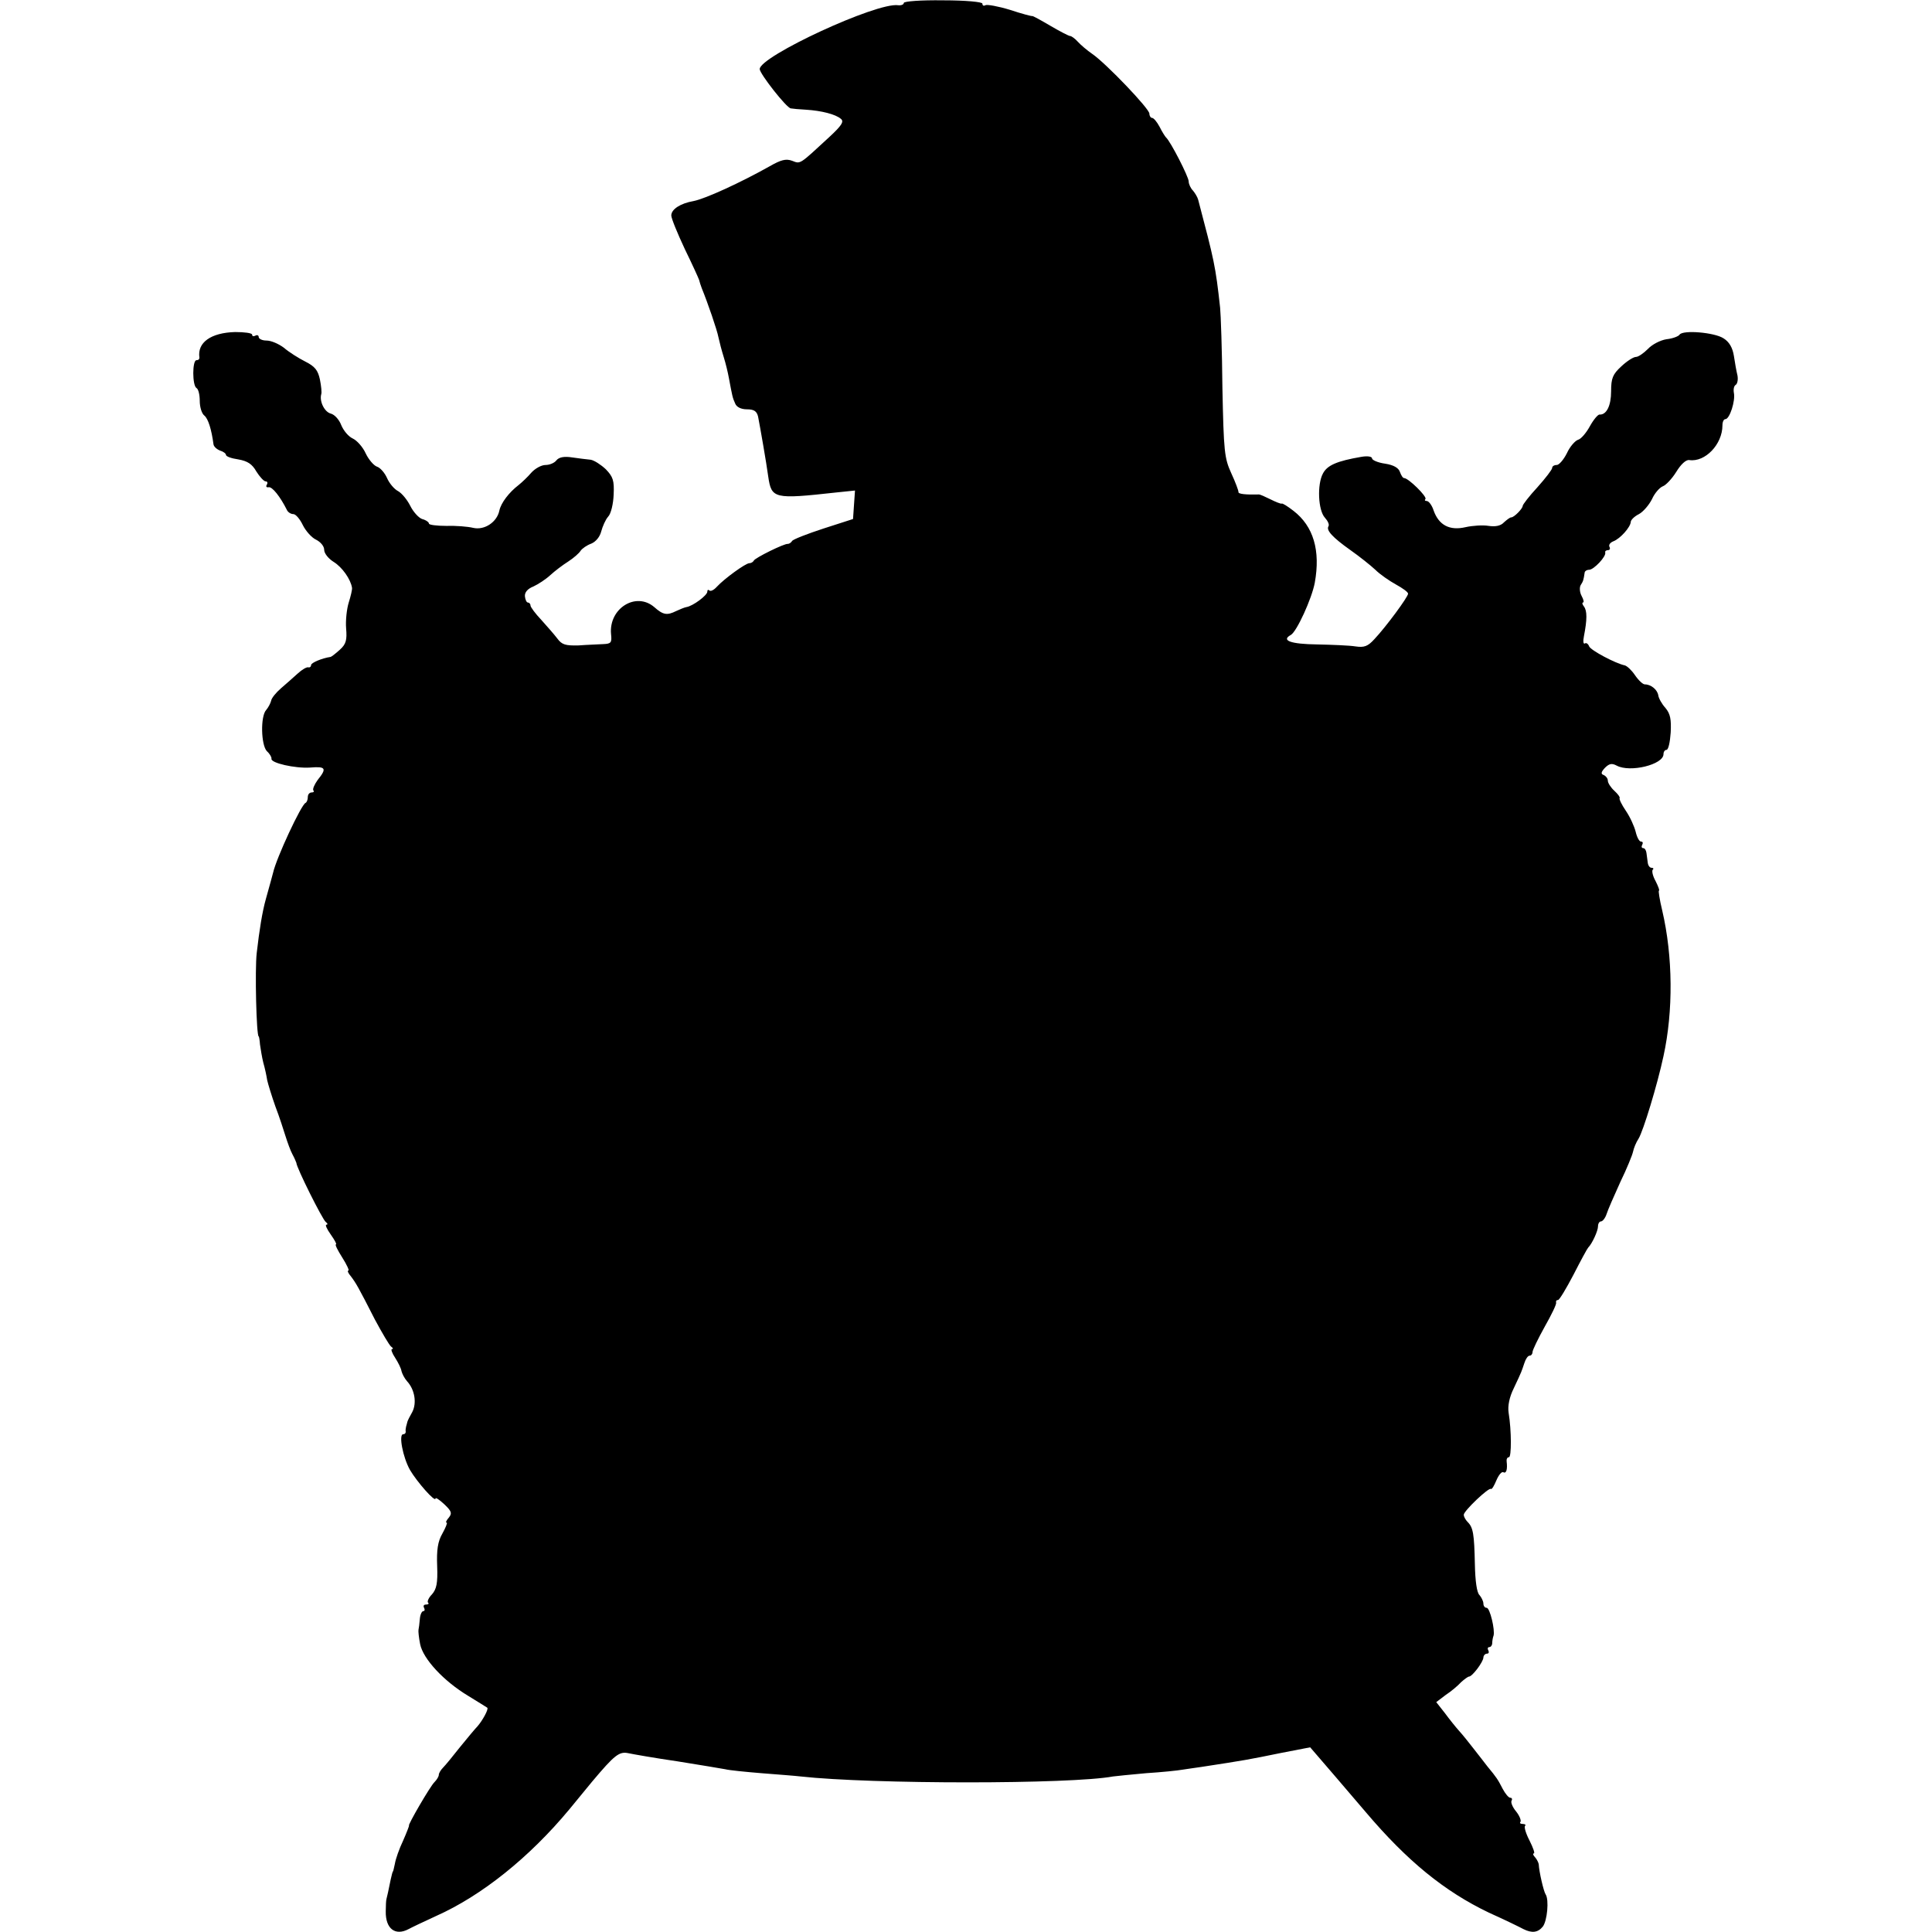 <?xml version="1.0" standalone="no"?>
<!DOCTYPE svg PUBLIC "-//W3C//DTD SVG 20010904//EN"
 "http://www.w3.org/TR/2001/REC-SVG-20010904/DTD/svg10.dtd">
<svg version="1.0" xmlns="http://www.w3.org/2000/svg"
 width="590pt" height="590pt" viewBox="0 0 590 590"
 preserveAspectRatio="xMidYMid meet">
<g transform="translate(0,590) scale(0.1,-0.1)"
fill="#000000" stroke="none">
<path d="M2760 5891 c0 -5 -8 -8 -17 -7 -65 10 -423 -156 -423 -195 0 -14 82
-119 95 -120 5 -1 26 -3 46 -4 48 -3 91 -14 107 -28 10 -8 3 -20 -36 -56 -92
-85 -87 -82 -113 -72 -19 7 -34 3 -69 -17 -89 -50 -196 -99 -232 -106 -40 -7
-68 -25 -68 -44 0 -9 19 -55 41 -102 23 -47 42 -89 44 -95 1 -5 5 -17 8 -25
18 -44 47 -128 51 -150 3 -14 10 -41 16 -60 6 -19 13 -48 16 -65 10 -53 11
-60 19 -77 4 -11 18 -18 36 -18 22 0 30 -6 34 -22 7 -36 25 -139 31 -183 10
-68 17 -70 207 -49 l58 6 -3 -43 -3 -44 -90 -29 c-49 -16 -93 -33 -96 -38 -3
-5 -9 -9 -13 -9 -10 2 -101 -43 -104 -51 -2 -4 -8 -8 -14 -8 -11 0 -76 -47
-99 -72 -9 -10 -19 -15 -23 -11 -3 3 -6 2 -6 -4 0 -11 -44 -44 -64 -47 -6 -1
-20 -7 -31 -12 -28 -14 -40 -12 -67 12 -56 48 -139 -4 -132 -82 3 -27 0 -30
-24 -31 -15 -1 -49 -2 -75 -4 -40 -1 -51 2 -65 21 -9 12 -32 38 -49 57 -18 19
-33 39 -33 44 0 5 -4 9 -8 9 -4 0 -8 9 -9 19 -1 12 8 23 26 30 15 7 38 22 52
35 13 12 38 31 54 41 17 11 34 26 38 33 5 7 19 17 33 22 14 6 26 21 30 37 4
15 13 36 21 45 9 9 16 40 17 68 2 43 -2 54 -24 77 -15 14 -35 27 -46 29 -10 1
-36 4 -56 7 -25 4 -41 1 -49 -9 -6 -8 -21 -14 -33 -14 -13 0 -32 -11 -43 -23
-11 -13 -29 -30 -39 -38 -30 -23 -54 -55 -59 -78 -7 -35 -45 -61 -80 -53 -16
4 -54 7 -82 6 -29 0 -53 3 -53 7 0 4 -9 11 -21 14 -11 4 -27 22 -36 40 -9 18
-25 38 -37 45 -12 6 -27 24 -34 40 -7 16 -21 32 -31 35 -9 3 -25 21 -34 40 -9
20 -27 40 -40 46 -13 6 -28 24 -35 41 -6 16 -20 32 -32 35 -19 5 -35 37 -29
59 2 5 0 25 -4 45 -6 28 -15 40 -45 55 -20 10 -50 29 -65 42 -16 12 -39 22
-53 22 -13 0 -24 5 -24 11 0 5 -5 7 -10 4 -6 -3 -10 -2 -10 3 0 5 -24 8 -52 8
-74 -2 -116 -32 -109 -78 0 -5 -3 -8 -9 -8 -13 0 -13 -77 0 -85 6 -3 10 -21
10 -39 0 -19 6 -39 14 -45 12 -10 22 -43 28 -88 1 -7 10 -15 20 -19 10 -3 18
-9 18 -13 0 -5 17 -11 38 -14 28 -5 42 -14 55 -37 10 -16 23 -30 28 -30 6 0 7
-5 4 -10 -4 -6 -1 -9 5 -8 11 3 36 -29 56 -69 3 -7 12 -13 20 -13 7 0 20 -15
29 -34 9 -18 27 -38 40 -44 14 -7 25 -20 25 -31 0 -11 13 -27 29 -37 26 -16
52 -53 56 -79 1 -5 -4 -26 -10 -45 -6 -19 -10 -55 -8 -79 3 -35 0 -48 -19 -65
-12 -11 -25 -21 -28 -22 -27 -4 -60 -18 -60 -25 0 -5 -4 -8 -8 -7 -5 2 -20 -7
-33 -19 -13 -12 -36 -32 -51 -45 -15 -13 -29 -30 -30 -38 -2 -8 -9 -21 -15
-28 -18 -19 -16 -107 2 -126 9 -8 15 -19 14 -23 -3 -13 72 -30 118 -27 48 4
52 -2 23 -38 -10 -14 -16 -28 -13 -32 3 -3 1 -6 -5 -6 -7 0 -12 -6 -12 -14 0
-8 -3 -16 -7 -18 -13 -5 -89 -168 -99 -213 -6 -22 -6 -23 -22 -80 -11 -39 -20
-95 -28 -165 -6 -50 -1 -255 6 -255 1 0 3 -11 4 -25 2 -14 6 -39 10 -55 5 -17
10 -41 12 -54 3 -13 14 -49 25 -80 12 -31 25 -72 31 -91 6 -19 15 -44 21 -55
6 -11 11 -23 12 -26 0 -14 80 -174 90 -181 6 -4 6 -8 2 -8 -5 0 1 -13 13 -30
12 -17 19 -30 16 -30 -4 0 5 -18 19 -40 14 -22 22 -40 19 -40 -4 0 -1 -8 7
-17 16 -21 23 -33 74 -133 22 -41 44 -78 49 -82 6 -4 8 -8 3 -8 -4 0 0 -12 10
-27 9 -14 18 -32 19 -40 2 -8 9 -22 17 -31 24 -26 30 -67 16 -94 -7 -12 -14
-26 -15 -30 -1 -5 -3 -11 -4 -15 -1 -5 -2 -11 -1 -15 0 -5 -3 -8 -8 -8 -14 0
-1 -70 21 -109 21 -36 78 -101 78 -87 0 4 12 -4 27 -18 22 -21 24 -27 14 -40
-8 -9 -11 -16 -7 -16 3 0 -3 -15 -13 -33 -14 -24 -18 -50 -16 -100 2 -52 -2
-70 -16 -86 -10 -10 -15 -22 -12 -25 4 -3 1 -6 -6 -6 -7 0 -9 -4 -6 -10 3 -5
2 -10 -2 -10 -5 0 -10 -11 -11 -25 -1 -13 -3 -28 -4 -32 -1 -4 1 -24 5 -44 9
-45 72 -113 147 -158 30 -18 56 -35 58 -36 5 -4 -15 -40 -30 -57 -7 -7 -31
-36 -53 -63 -22 -28 -45 -56 -52 -63 -7 -7 -13 -17 -13 -22 0 -5 -6 -15 -13
-22 -13 -12 -83 -133 -78 -133 1 0 -7 -21 -18 -46 -12 -25 -23 -57 -25 -70 -3
-13 -5 -24 -6 -24 -1 0 -4 -11 -7 -25 -6 -30 -11 -53 -13 -60 -1 -3 -2 -20 -2
-37 -1 -53 29 -76 70 -54 9 5 47 23 84 40 139 62 285 179 407 326 18 22 49 60
69 84 69 82 83 93 111 87 14 -3 82 -15 151 -25 69 -11 134 -22 145 -24 11 -3
61 -8 110 -12 50 -4 104 -8 120 -10 217 -24 825 -24 954 0 9 1 54 6 101 10 47
3 97 8 113 11 15 2 39 6 55 8 137 21 142 22 245 43 l88 17 25 -29 c25 -29 69
-80 144 -168 127 -150 241 -243 377 -308 49 -22 96 -45 105 -50 26 -13 44 -11
59 7 14 17 20 83 9 99 -6 9 -20 69 -21 92 -1 5 -5 14 -11 21 -6 6 -8 12 -4 12
4 0 -2 17 -13 39 -11 21 -17 41 -14 45 4 3 0 6 -7 6 -7 0 -10 3 -7 6 3 4 -2
18 -13 32 -11 13 -17 28 -14 33 3 5 1 9 -4 9 -5 0 -15 12 -23 27 -15 29 -18
34 -47 69 -9 12 -28 36 -42 54 -14 18 -33 42 -44 54 -10 11 -30 36 -44 55
l-26 33 29 22 c17 11 38 29 47 39 10 9 21 17 24 17 10 0 43 44 44 58 0 6 5 12
11 12 5 0 7 4 4 10 -3 5 -2 10 3 10 5 0 9 6 9 13 0 6 2 17 4 22 5 17 -11 85
-21 85 -6 0 -10 6 -10 13 0 7 -6 19 -12 26 -8 7 -13 43 -14 94 -2 92 -5 112
-22 129 -7 7 -12 17 -12 22 0 12 77 85 83 79 3 -2 10 10 17 27 7 16 16 27 21
24 9 -5 13 9 10 33 -1 7 2 13 7 13 8 0 8 81 -1 136 -3 20 2 47 16 75 26 55 23
50 32 76 4 13 11 23 16 23 5 0 9 5 9 11 0 6 17 41 37 77 21 37 37 70 35 74 -1
5 1 8 6 8 4 0 25 35 47 77 22 43 42 80 45 83 12 12 30 51 30 65 0 8 4 15 9 15
5 0 13 10 17 22 4 13 23 56 42 98 20 41 37 83 39 93 2 10 9 28 17 40 14 23 57
163 76 252 30 137 29 304 -4 445 -8 33 -12 60 -10 60 3 0 -2 13 -10 29 -9 16
-12 31 -9 35 4 3 2 6 -4 6 -5 0 -10 7 -11 15 -1 8 -3 22 -4 30 -1 8 -5 15 -10
15 -5 0 -6 5 -3 10 3 6 2 10 -4 10 -5 0 -12 13 -16 30 -4 16 -17 45 -30 64
-13 19 -21 36 -19 39 2 2 -5 12 -16 22 -11 10 -20 24 -20 31 0 7 -6 14 -12 17
-10 3 -9 9 3 22 13 13 21 15 36 7 41 -22 143 3 143 35 0 7 4 13 9 13 6 0 11
24 13 53 2 40 -1 57 -16 75 -11 12 -21 30 -22 39 -3 17 -22 33 -41 33 -6 0
-19 12 -30 28 -10 15 -24 28 -31 30 -29 6 -104 46 -109 58 -3 8 -9 12 -13 9
-5 -3 -6 7 -3 22 10 51 10 78 0 91 -5 6 -6 12 -3 12 4 0 2 9 -4 20 -6 11 -7
26 -3 33 8 12 9 17 12 37 0 6 7 10 14 10 14 0 53 41 49 53 -1 4 3 7 9 7 5 0 7
5 4 10 -3 6 2 13 12 17 21 8 52 43 53 59 0 6 11 17 25 24 13 7 31 28 40 46 8
18 23 35 33 39 9 3 28 23 41 44 14 23 30 38 40 36 48 -7 101 48 101 106 0 11
4 19 9 19 13 0 31 56 26 80 -2 11 0 22 6 25 5 4 7 16 5 28 -3 12 -8 39 -11 60
-4 25 -14 43 -32 54 -28 18 -124 26 -134 11 -3 -5 -21 -12 -40 -14 -19 -3 -44
-16 -57 -30 -13 -13 -29 -24 -36 -24 -8 0 -28 -13 -45 -29 -26 -24 -31 -36
-31 -76 0 -44 -14 -72 -35 -71 -5 1 -19 -16 -30 -36 -11 -20 -27 -39 -36 -41
-9 -3 -25 -21 -34 -41 -10 -20 -24 -36 -31 -36 -8 0 -14 -4 -14 -9 0 -5 -20
-31 -45 -59 -25 -27 -45 -53 -45 -57 0 -8 -26 -35 -35 -35 -4 0 -13 -7 -22
-15 -10 -11 -26 -14 -47 -11 -17 3 -49 1 -71 -4 -48 -11 -81 6 -97 51 -5 16
-15 29 -21 29 -6 0 -7 3 -4 6 6 7 -52 64 -65 64 -4 0 -9 8 -13 19 -4 12 -19
21 -45 25 -22 3 -40 11 -40 16 0 6 -14 8 -32 5 -76 -13 -105 -26 -118 -51 -18
-33 -15 -112 6 -135 9 -10 14 -21 11 -26 -8 -12 12 -34 67 -73 27 -19 61 -46
76 -60 14 -14 43 -34 63 -45 20 -11 37 -23 37 -28 0 -10 -68 -102 -103 -139
-20 -22 -31 -26 -58 -22 -19 3 -71 5 -117 6 -80 1 -111 12 -80 29 18 10 64
111 73 159 18 99 -4 173 -65 220 -18 14 -34 24 -36 22 -3 -1 -18 5 -34 13 -16
8 -32 15 -35 15 -40 -1 -65 1 -63 8 0 4 -9 29 -22 57 -21 46 -23 66 -27 260
-1 115 -5 226 -7 245 -14 128 -18 144 -67 330 -2 8 -10 21 -16 28 -7 7 -13 20
-13 28 0 14 -56 123 -69 134 -3 3 -12 17 -20 33 -8 15 -18 27 -23 27 -4 0 -8
6 -8 13 0 15 -132 153 -174 182 -16 11 -36 28 -45 38 -8 9 -19 17 -23 17 -4 0
-31 14 -60 31 -29 17 -54 31 -56 30 -1 -1 -32 7 -68 19 -36 11 -70 17 -75 14
-5 -3 -9 -1 -9 5 0 5 -50 10 -120 10 -68 1 -120 -3 -120 -8z"/>
</g>
</svg>
